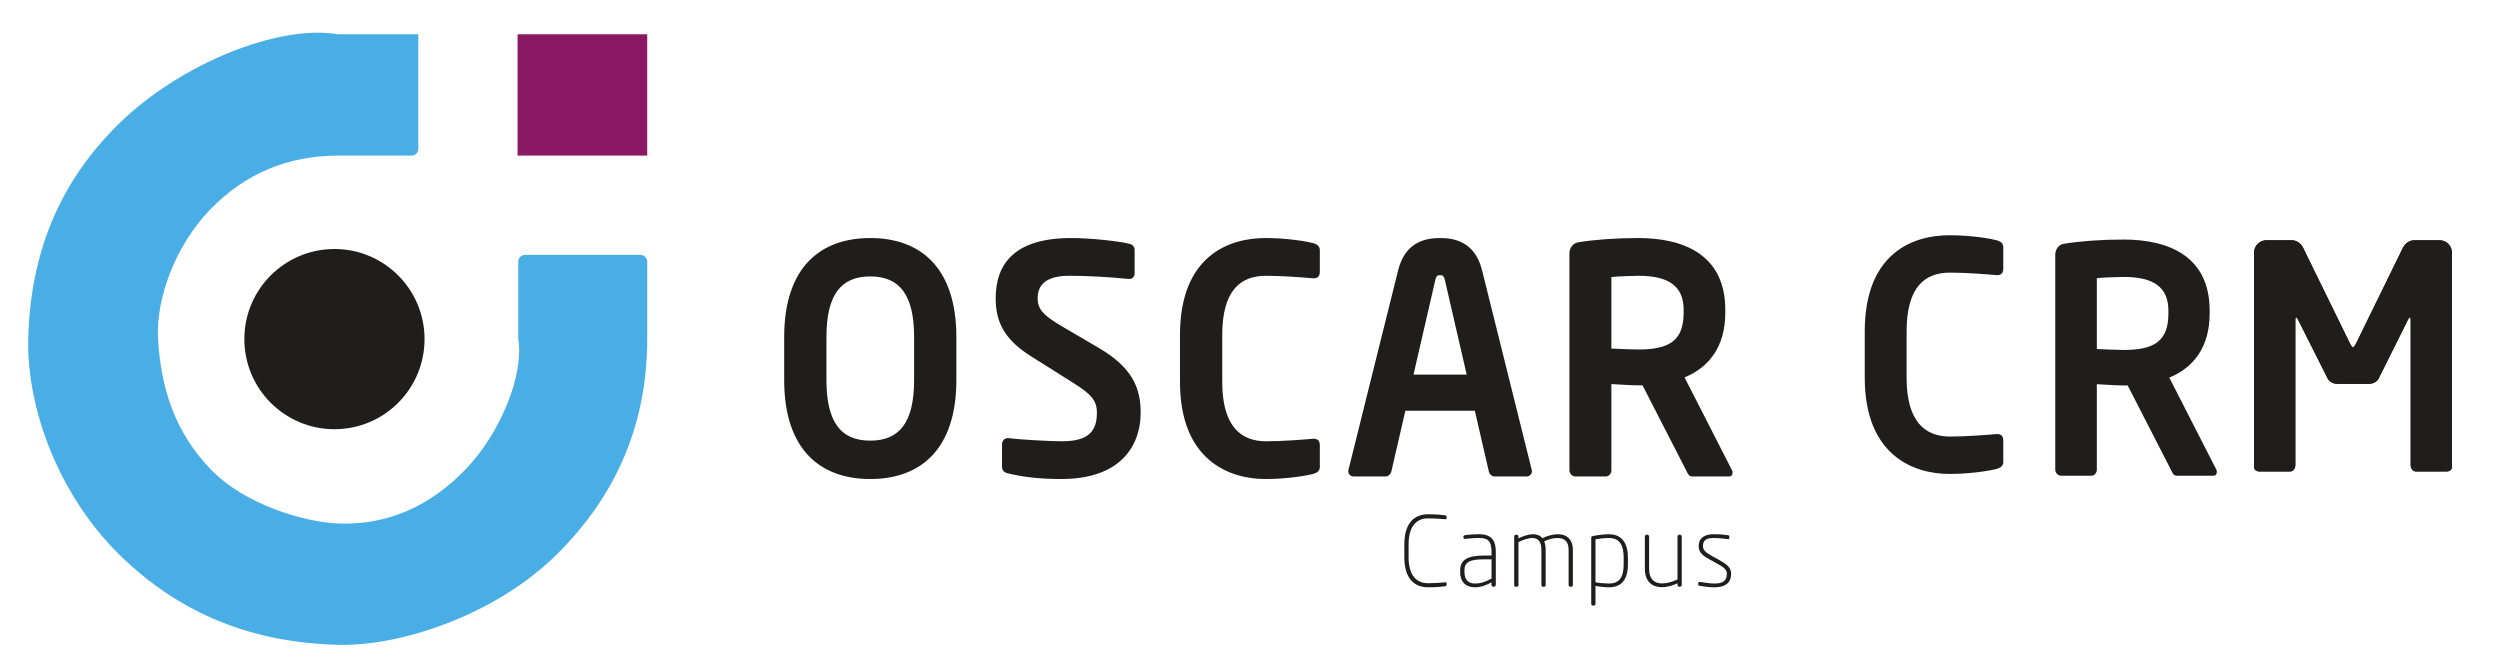 <?xml version="1.0" encoding="UTF-8" standalone="no"?>
<svg
   xmlns:dc="http://purl.org/dc/elements/1.1/"
   xmlns:cc="http://creativecommons.org/ns#"
   xmlns:rdf="http://www.w3.org/1999/02/22-rdf-syntax-ns#"
   xmlns:svg="http://www.w3.org/2000/svg"
   xmlns="http://www.w3.org/2000/svg"
   viewBox="0 0 864.703 231.701"
   height="231.701"
   width="864.703"
   xml:space="preserve"
   id="svg2"
   version="1.1"><defs
     id="defs6"><clipPath
       id="clipPath18"
       clipPathUnits="userSpaceOnUse"><path
         id="path16"
         d="M 0,173.776 H 648.527 V 0 H 0 Z" /></clipPath></defs><g
     transform="matrix(1.333,0,0,-1.333,0,231.701)"
     id="g10"><g
       id="g12"><g
         clip-path="url(#clipPath18)"
         id="g14"><g
           transform="translate(374.894,21.68)"
           id="g20"><path
             id="path22"
             style="fill:#201d1d;fill-opacity:1;fill-rule:nonzero;stroke:none"
             d="m 0,0 c -0.654,-0.074 -2.035,-0.251 -4.348,-0.251 -3.142,0 -6.156,1.81 -6.156,7.817 v 3.316 c 0,6.005 3.014,7.815 6.156,7.815 2.313,0 3.694,-0.177 4.348,-0.251 0.225,-0.024 0.479,-0.175 0.479,-0.426 V 17.718 C 0.479,17.417 0.278,17.39 0,17.417 c -0.905,0.1 -2.789,0.224 -4.348,0.224 -2.813,0 -5.05,-1.81 -5.05,-6.759 V 7.566 c 0,-4.951 2.237,-6.761 5.05,-6.761 1.559,0 3.443,0.127 4.348,0.224 0.278,0.027 0.479,0 0.479,-0.299 V 0.429 C 0.479,0.177 0.225,0.026 0,0" /></g><g
           transform="translate(387.022,28.691)"
           id="g24"><path
             id="path26"
             style="fill:#201d1d;fill-opacity:1;fill-rule:nonzero;stroke:none"
             d="M 0,0 H -1.935 C -5.73,0 -7.037,-0.754 -7.037,-2.89 v -0.325 c 0,-2.337 1.231,-3.068 2.739,-3.068 1.408,0 2.615,0.379 4.298,1.281 z M 0.603,-7.111 H 0.479 c -0.278,0 -0.505,0.227 -0.505,0.503 v 0.627 c -1.231,-0.678 -2.713,-1.281 -4.272,-1.281 -1.884,0 -3.845,0.905 -3.845,4.047 v 0.325 c 0,2.588 1.635,3.869 6.208,3.869 H 0 v 0.908 c 0,2.612 -0.728,3.642 -3.165,3.642 -1.66,0 -2.387,-0.101 -3.57,-0.225 -0.252,-0.027 -0.577,0 -0.577,0.375 V 5.83 c 0,0.328 0.201,0.402 0.577,0.453 1.056,0.127 1.91,0.227 3.57,0.227 3.39,0 4.271,-1.91 4.271,-4.623 v -8.495 c 0,-0.276 -0.225,-0.503 -0.503,-0.503" /></g><g
           transform="translate(407.697,21.58)"
           id="g28"><path
             id="path30"
             style="fill:#201d1d;fill-opacity:1;fill-rule:nonzero;stroke:none"
             d="m 0,0 h -0.251 c -0.276,0 -0.427,0.228 -0.427,0.476 v 8.998 c 0,2.388 -1.106,3.166 -2.94,3.166 -1.106,0 -2.363,-0.352 -3.393,-0.855 0.225,-0.577 0.376,-1.305 0.376,-2.21 V 0.476 C -6.635,0.228 -6.735,0 -7.011,0 H -7.389 C -7.64,0 -7.741,0.228 -7.741,0.476 v 9.099 c 0,2.337 -1.03,3.065 -2.361,3.065 -1.106,0 -2.437,-0.503 -3.594,-1.056 V 0.476 C -13.696,0.228 -13.823,0 -14.074,0 h -0.352 c -0.249,0 -0.376,0.228 -0.376,0.476 v 12.516 c 0,0.278 0.175,0.502 0.453,0.502 h 0.201 c 0.275,0 0.452,-0.224 0.452,-0.502 v -0.453 c 1.03,0.503 2.488,1.082 3.819,1.082 0.905,0 1.76,-0.277 2.387,-1.032 1.257,0.604 2.716,1.032 4.047,1.032 2.112,0 3.869,-1.156 3.869,-4.147 V 0.476 C 0.426,0.228 0.275,0 0,0" /></g><g
           transform="translate(421.303,29.093)"
           id="g32"><path
             id="path34"
             style="fill:#201d1d;fill-opacity:1;fill-rule:nonzero;stroke:none"
             d="m 0,0 c 0,3.242 -1.006,5.126 -3.819,5.126 -1.207,0 -2.588,-0.174 -3.493,-0.325 V -6.357 c 0.955,-0.201 2.514,-0.325 3.493,-0.325 2.766,0 3.819,1.707 3.819,5.025 z m -3.819,-7.664 c -0.979,0 -2.488,0.151 -3.493,0.378 v -4.65 c 0,-0.251 -0.175,-0.479 -0.426,-0.479 H -7.99 c -0.251,0 -0.429,0.228 -0.429,0.479 V 5.153 c 0,0.301 0.077,0.402 0.379,0.476 1.106,0.228 2.789,0.479 4.221,0.479 3.467,0 4.925,-2.488 4.925,-6.108 v -1.657 c 0,-3.972 -1.659,-6.007 -4.925,-6.007" /></g><g
           transform="translate(427.278,35.075)"
           id="g36"><path
             id="path38"
             style="fill:#201d1d;fill-opacity:1;fill-rule:nonzero;stroke:none"
             d="m 0,0 h 0.175 c 0.251,0 0.452,-0.228 0.452,-0.476 v -8.345 c 0,-2.866 1.509,-3.819 3.393,-3.819 1.284,0 2.715,0.45 3.97,1.03 V -0.476 C 7.99,-0.228 8.217,0 8.469,0 H 8.62 c 0.251,0 0.476,-0.228 0.476,-0.476 v -12.518 c 0,-0.276 -0.175,-0.5 -0.45,-0.5 H 8.445 c -0.278,0 -0.455,0.224 -0.455,0.5 v 0.402 c -1.305,-0.627 -2.739,-1.029 -4.044,-1.029 -2.414,0 -4.422,1.333 -4.422,4.8 v 8.345 C -0.476,-0.228 -0.278,0 0,0" /></g><g
           transform="translate(444.836,21.429)"
           id="g40"><path
             id="path42"
             style="fill:#201d1d;fill-opacity:1;fill-rule:nonzero;stroke:none"
             d="m 0,0 c -1.13,0 -2.739,0.177 -3.644,0.352 -0.352,0.077 -0.553,0.124 -0.553,0.402 v 0.275 c 0,0.302 0.251,0.403 0.553,0.355 1.207,-0.201 2.662,-0.402 3.694,-0.402 1.81,0 3.192,0.476 3.192,2.511 0,1.03 -0.553,1.583 -2.665,2.739 L -1.03,7.111 c -1.886,1.032 -3.043,1.861 -3.043,3.57 0,2.337 1.861,3.091 3.845,3.091 1.811,0 2.739,-0.127 3.594,-0.227 0.352,-0.051 0.53,-0.101 0.53,-0.426 v -0.201 c 0,-0.403 -0.151,-0.453 -0.53,-0.403 -0.653,0.074 -2.109,0.275 -3.493,0.275 -1.609,0 -2.84,-0.325 -2.84,-2.109 0,-1.106 0.905,-1.76 2.438,-2.614 L 1.156,7.138 C 3.242,5.981 4.348,5.153 4.348,3.493 4.348,0.805 2.337,0 0,0" /></g><g
           transform="translate(248.154,75.227)"
           id="g44"><path
             id="path46"
             style="fill:#201d1d;fill-opacity:1;fill-rule:nonzero;stroke:none"
             d="m 0,0 v 11.126 c 0,18.128 -9.4,25.7 -22.342,25.7 -12.936,0 -22.336,-7.572 -22.336,-25.7 V 0 c 0,-18.128 9.4,-25.703 22.336,-25.703 C -9.4,-25.703 0,-18.128 0,0 m -10.967,0 c 0,-10.88 -3.687,-15.741 -11.375,-15.741 -7.682,0 -11.369,4.861 -11.369,15.741 v 11.126 c 0,10.88 3.687,15.741 11.369,15.741 7.688,0 11.375,-4.861 11.375,-15.741 z m 58.789,-8.49 c 0,6.51 -2.271,11.785 -10.89,16.813 l -9.411,5.523 c -5.1,2.967 -6.434,4.613 -6.434,7.334 0,3.71 2.432,5.851 8.236,5.851 5.1,0 10.274,-0.328 15.442,-0.823 h 0.159 c 0.784,0 1.329,0.659 1.329,1.482 v 6.092 c 0,0.821 -0.625,1.398 -1.408,1.565 -2.665,0.658 -9.872,1.479 -15.051,1.479 -14.582,0 -19.594,-6.585 -19.594,-15.646 0,-5.769 1.958,-10.549 9.241,-15.082 l 10.353,-6.511 c 5.179,-3.213 6.669,-4.864 6.669,-8.077 0,-4.78 -2.117,-7.418 -9.098,-7.418 -2.904,0 -10.742,0.413 -13.876,0.826 h -0.156 c -0.783,0 -1.487,-0.659 -1.487,-1.564 v -5.926 c 0,-0.908 0.704,-1.485 1.487,-1.649 3.758,-0.905 7.99,-1.482 13.873,-1.482 15.68,0 20.616,8.892 20.616,17.213 M 94.31,-22.493 v 5.516 c 0,0.987 -0.391,1.728 -1.569,1.728 h -0.156 c -2.745,-0.246 -8.075,-0.659 -12.23,-0.659 -6.587,0 -11.369,3.959 -11.369,15.413 v 12.113 c 0,11.706 4.782,15.413 11.369,15.413 4.155,0 9.485,-0.413 12.23,-0.659 h 0.156 c 1.178,0 1.569,0.741 1.569,1.731 v 5.513 c 0,1.151 -0.706,1.564 -1.725,1.895 -1.175,0.328 -6.349,1.315 -12.388,1.315 -9.406,0 -22.175,-4.528 -22.175,-25.208 V -0.495 c 0,-20.349 12.769,-25.208 22.175,-25.208 6.039,0 11.213,0.99 12.388,1.318 1.019,0.328 1.725,0.741 1.725,1.892 m 55.039,-1.148 c 0,0.082 -0.079,0.246 -0.079,0.41 l -12.857,51.662 c -1.881,7.657 -7.526,8.395 -10.898,8.395 -3.372,0 -9.014,-0.738 -10.896,-8.395 L 101.76,-23.231 c 0,-0.164 -0.077,-0.328 -0.077,-0.41 0,-0.826 0.628,-1.403 1.411,-1.403 h 8.31 c 0.707,0 1.334,0.659 1.49,1.403 l 3.607,15.654 h 18.031 l 3.607,-15.654 c 0.156,-0.744 0.783,-1.403 1.487,-1.403 h 8.313 c 0.783,0 1.41,0.577 1.41,1.403 M 132.414,1.397 h -13.798 l 5.645,24.48 c 0.235,0.99 0.471,1.318 1.254,1.318 0.786,0 1.019,-0.328 1.255,-1.318 z m 68.987,-25.451 c 0,0.164 0,0.413 -0.157,0.659 L 188.946,0.662 c 6.423,2.636 10.573,8.066 10.573,16.807 v 0.741 c 0,14.088 -10.496,18.616 -22.575,18.616 -5.846,0 -11.52,-0.429 -15.614,-1.109 -1.305,-0.217 -2.255,-1.421 -2.255,-2.811 v -56.304 c 0,-0.905 0.707,-1.646 1.567,-1.646 h 7.831 c 0.823,0 1.49,0.702 1.49,1.567 v 22.41 c 1.805,-0.082 4.941,-0.328 6.981,-0.328 h 1.099 l 11.292,-22 c 0.392,-0.823 0.707,-1.649 1.57,-1.649 h 9.556 c 0.627,0 0.94,0.413 0.94,0.99 m -12.69,41.523 c 0,-7.254 -3.687,-9.564 -11.767,-9.564 -1.333,0 -5.727,0.164 -6.981,0.246 v 18.552 c 1.41,0.164 5.333,0.328 6.981,0.328 7.845,0 11.767,-2.638 11.767,-8.821 z" /></g><g
           transform="translate(108.541,164.925)"
           id="g48"><path
             id="path50"
             style="fill:#49aee5;fill-opacity:1;fill-rule:nonzero;stroke:none"
             d="m 0,0 v 0 h -1.665 -19.136 c -15.562,2.639 -40.963,-7.691 -56.736,-23.072 -15.778,-15.379 -23.157,-34.032 -23.667,-55.942 -0.424,-18.173 7.923,-40.629 23.765,-56.14 15.845,-15.513 34.726,-22.713 56.638,-23.27 16.307,-0.415 40.758,7.757 56.537,23.27 15.778,15.511 23.662,34.225 23.662,56.14 v 20.008 c 0,0.974 -0.789,1.765 -1.765,1.765 H 27.698 c -0.974,0 -1.765,-0.791 -1.765,-1.765 v -20.008 c 1.551,-9.207 -4.523,-24.326 -13.563,-33.764 -9.046,-9.44 -20.113,-14.682 -33.171,-14.161 -8.548,0.341 -24.128,4.721 -33.172,14.161 -9.043,9.438 -12.838,20.716 -13.565,33.764 -0.582,10.425 4.522,24.261 13.565,33.568 9.044,9.306 20.101,13.958 33.172,13.958 h 19.036 c 0.974,0 1.765,0.791 1.765,1.765 z" /></g><g
           transform="translate(134.67,164.924)"
           id="g52"><path
             id="path54"
             style="fill:#8b1862;fill-opacity:1;fill-rule:nonzero;stroke:none"
             d="m 0,0 h -0.373 v -31.488 h 0.175 33.467 V 0 Z" /></g><g
           transform="translate(86.781,62.448)"
           id="g56"><path
             id="path58"
             style="fill:#201d1d;fill-opacity:1;fill-rule:nonzero;stroke:none"
             d="m 0,0 c -12.912,0 -23.379,10.467 -23.379,23.382 0,12.909 10.467,23.379 23.379,23.379 12.912,0 23.379,-10.47 23.379,-23.379 C 23.379,10.467 12.912,0 0,0" /></g><g
           transform="translate(636.226,52.704)"
           id="g60"><path
             id="path62"
             style="fill:#201d1d;fill-opacity:1;fill-rule:nonzero;stroke:none"
             d="m 0,0 v 55.552 c 0,1.776 -1.437,3.227 -3.192,3.227 h -6.56 c -1.281,0 -2.401,-0.805 -2.962,-1.935 L -24.798,32.171 c -0.399,-0.725 -0.561,-1.128 -0.881,-1.128 -0.318,0 -0.479,0.403 -0.879,1.128 l -12.086,24.673 c -0.558,1.13 -1.678,1.935 -2.959,1.935 h -6.555 c -1.757,0 -3.197,-1.453 -3.197,-3.232 V 0 c 0,-0.81 0.64,-1.212 1.36,-1.212 h 8.072 c 0.72,0 1.281,0.807 1.281,1.617 v 37.572 c 0,0.564 0.079,0.805 0.238,0.805 0.082,0 0.241,-0.241 0.402,-0.485 l 7.762,-15.413 c 0.479,-0.892 1.52,-1.373 2.56,-1.373 h 8.085 c 1.04,0 2.08,0.481 2.559,1.373 l 7.683,15.413 c 0.161,0.244 0.32,0.485 0.399,0.485 0.162,0 0.241,-0.241 0.241,-0.805 V 0.405 c 0,-0.81 0.561,-1.617 1.281,-1.617 H -1.36 C -0.64,-1.212 0,-0.81 0,0" /></g><g
           transform="translate(636.226,52.704)"
           id="g64"><path
             id="path66"
             style="fill:#201d1d;fill-opacity:1;fill-rule:nonzero;stroke:none"
             d="m 0,0 v 55.552 c 0,1.776 -1.437,3.227 -3.192,3.227 h -6.56 c -1.281,0 -2.401,-0.805 -2.962,-1.935 L -24.798,32.171 c -0.399,-0.725 -0.561,-1.128 -0.881,-1.128 -0.318,0 -0.479,0.403 -0.879,1.128 l -12.086,24.673 c -0.558,1.13 -1.678,1.935 -2.959,1.935 h -6.555 c -1.757,0 -3.197,-1.453 -3.197,-3.232 V 0 c 0,-0.81 0.64,-1.212 1.36,-1.212 h 8.072 c 0.72,0 1.281,0.807 1.281,1.617 v 37.572 c 0,0.564 0.079,0.805 0.238,0.805 0.082,0 0.241,-0.241 0.402,-0.485 l 7.762,-15.413 c 0.479,-0.892 1.52,-1.373 2.56,-1.373 h 8.085 c 1.04,0 2.08,0.481 2.559,1.373 l 7.683,15.413 c 0.161,0.244 0.32,0.485 0.399,0.485 0.162,0 0.241,-0.241 0.241,-0.805 V 0.405 c 0,-0.81 0.561,-1.617 1.281,-1.617 H -1.36 C -0.64,-1.212 0,-0.81 0,0" /></g><g
           transform="translate(519.805,54.02)"
           id="g68"><path
             id="path70"
             style="fill:#201d1d;fill-opacity:1;fill-rule:nonzero;stroke:none"
             d="M 0,0 V 5.465 C 0,6.442 -0.389,7.177 -1.553,7.177 H -1.71 C -4.428,6.931 -9.707,6.524 -13.825,6.524 c -6.524,0 -11.261,3.919 -11.261,15.267 v 12.002 c 0,11.594 4.737,15.268 11.261,15.268 4.118,0 9.397,-0.408 12.115,-0.654 h 0.157 c 1.164,0 1.553,0.736 1.553,1.715 v 5.462 c 0,1.141 -0.699,1.548 -1.71,1.877 -1.164,0.325 -6.29,1.302 -12.269,1.302 -9.321,0 -21.968,-4.483 -21.968,-24.97 V 21.791 c 0,-20.158 12.647,-24.969 21.968,-24.969 5.979,0 11.105,0.979 12.269,1.304 C -0.699,-1.548 0,-1.141 0,0" /></g><g
           transform="translate(575.217,51.355)"
           id="g72"><path
             id="path74"
             style="fill:#201d1d;fill-opacity:1;fill-rule:nonzero;stroke:none"
             d="m 0,0 c 0,0.164 0,0.408 -0.154,0.654 l -12.184,23.831 c 6.362,2.61 10.475,7.99 10.475,16.649 v 0.736 c 0,13.955 -10.398,18.441 -22.363,18.441 -5.793,0 -11.414,-0.426 -15.469,-1.101 -1.291,-0.214 -2.233,-1.408 -2.233,-2.782 V 0.651 c 0,-0.897 0.698,-1.63 1.55,-1.63 h 7.76 c 0.815,0 1.477,0.693 1.477,1.551 v 22.201 c 1.786,-0.082 4.893,-0.325 6.915,-0.325 h 1.088 L -11.952,0.654 c 0.389,-0.818 0.699,-1.633 1.554,-1.633 h 9.466 C -0.31,-0.979 0,-0.572 0,0 m -12.571,41.134 c 0,-7.187 -3.652,-9.474 -11.655,-9.474 -1.323,0 -5.674,0.164 -6.915,0.243 v 18.378 c 1.397,0.164 5.282,0.325 6.915,0.325 7.77,0 11.655,-2.612 11.655,-8.736 z" /></g></g></g></g></svg>